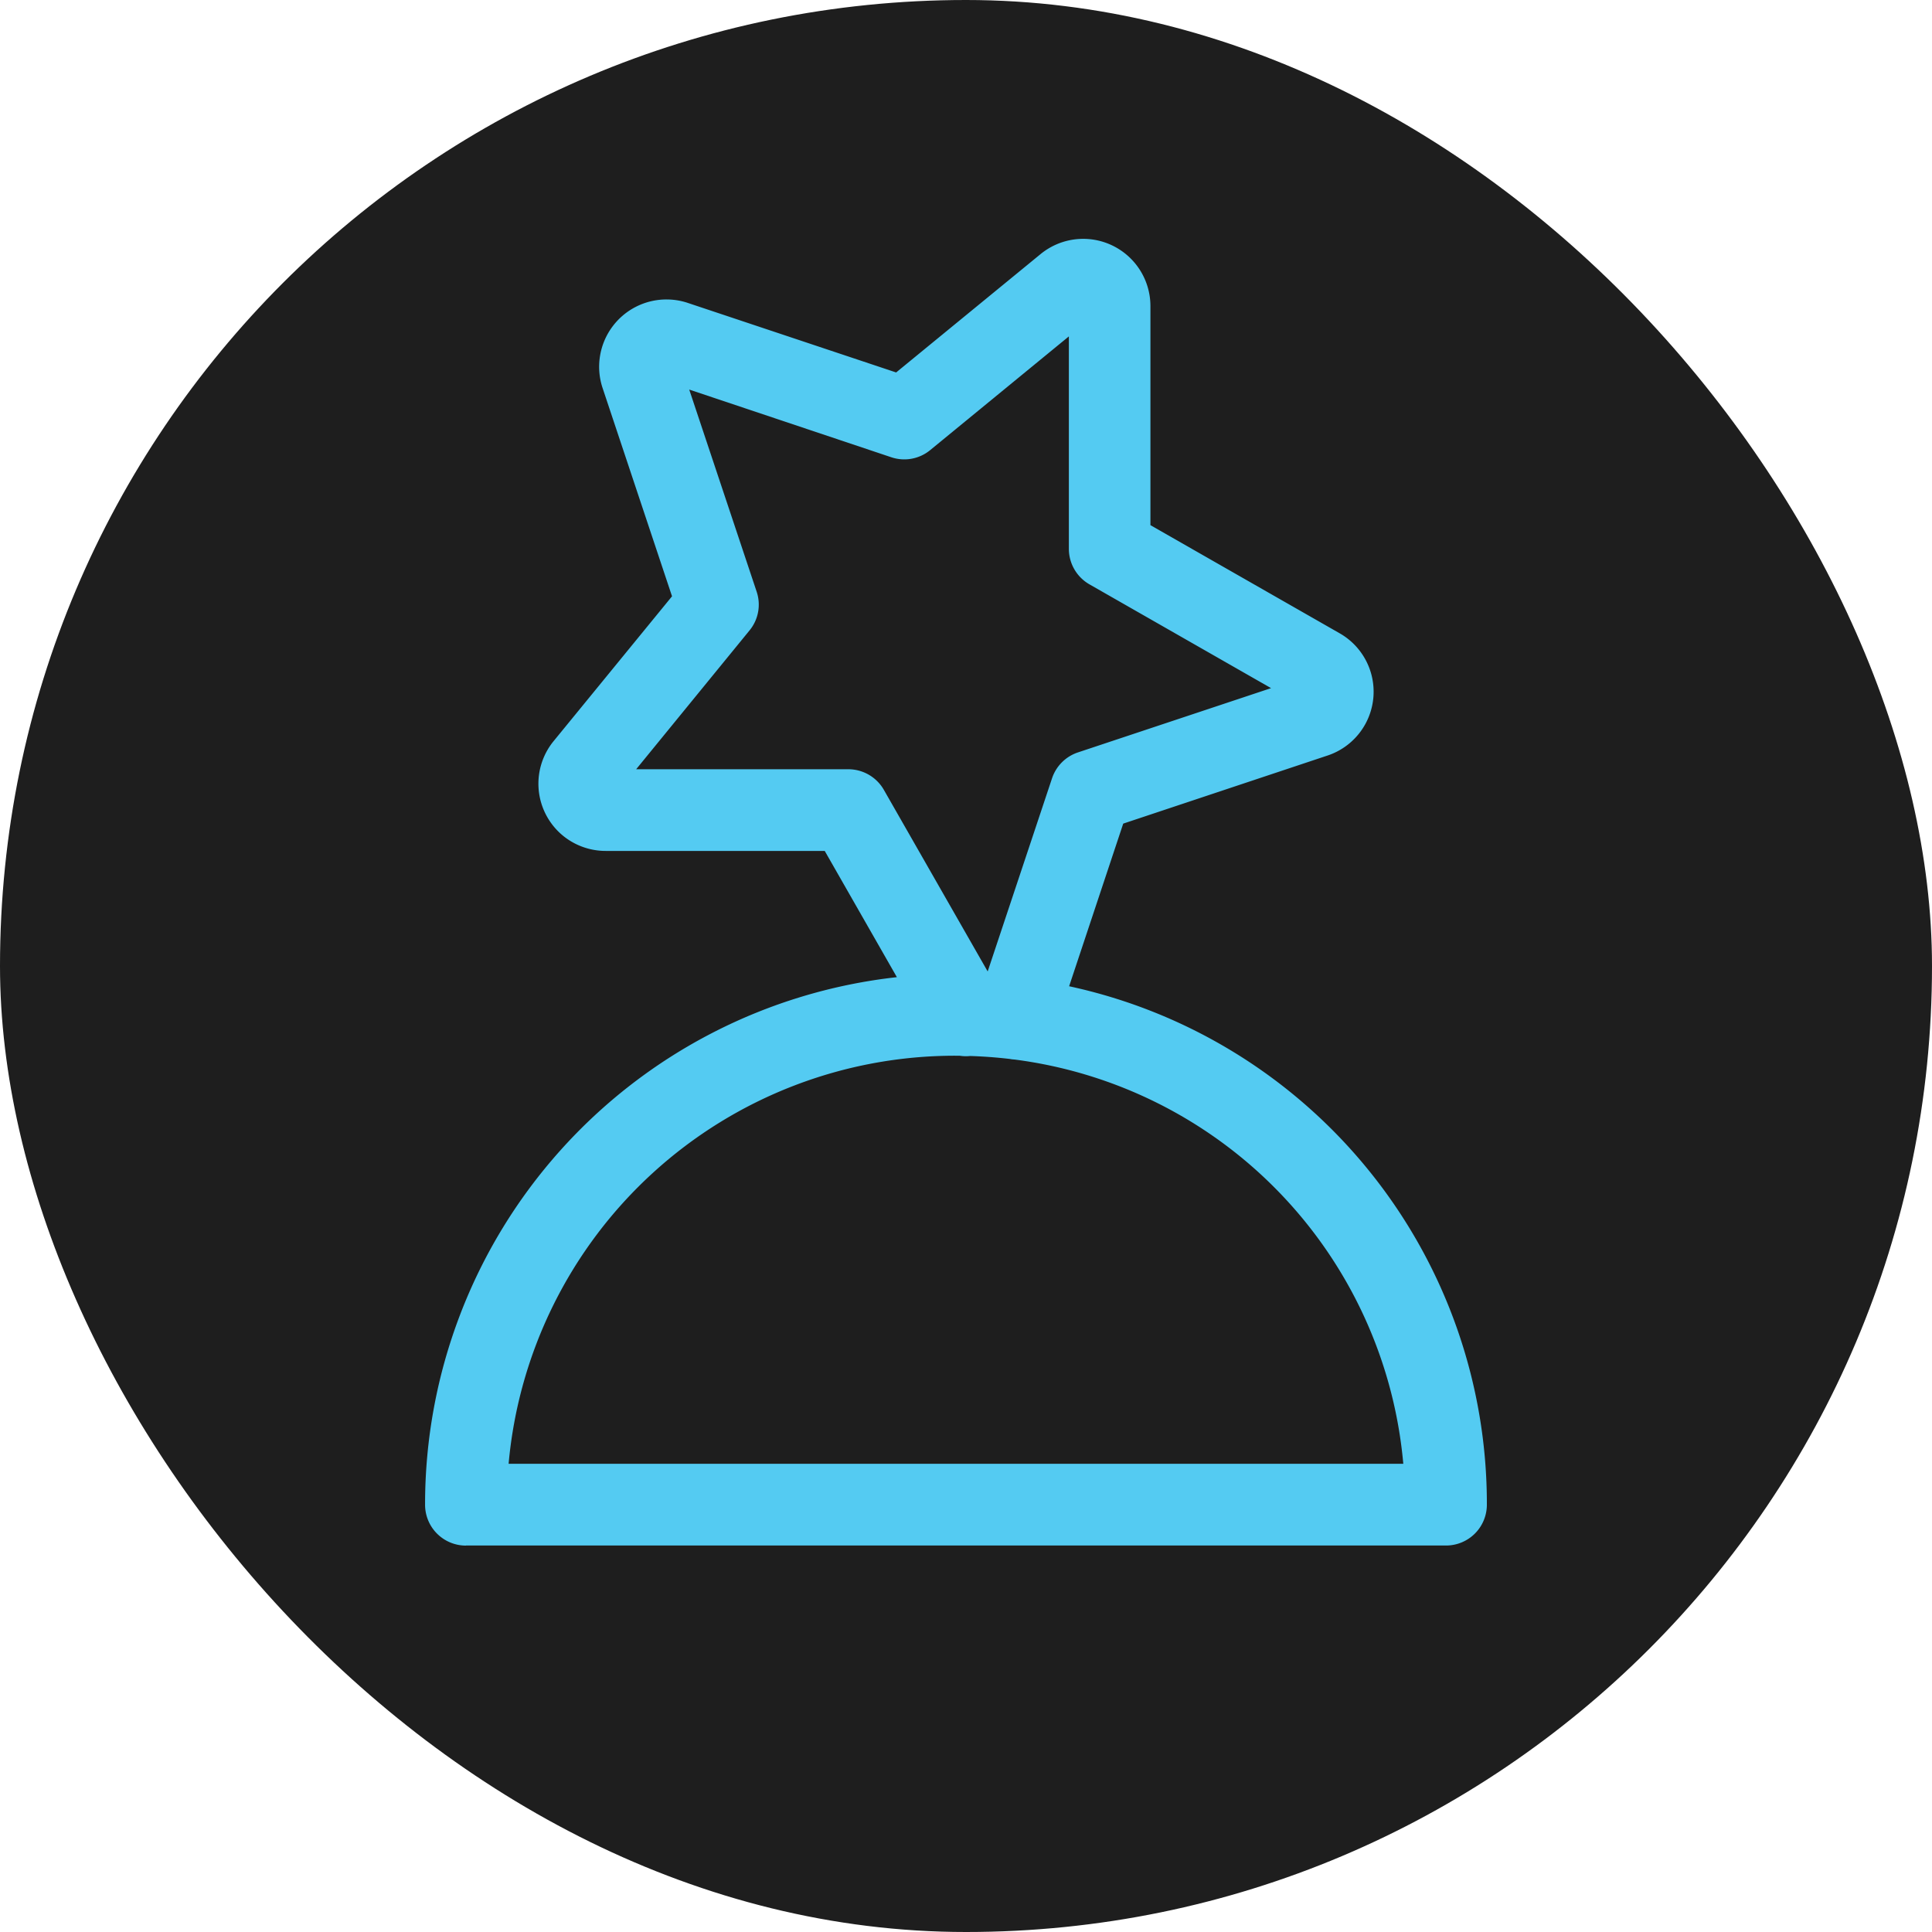 <svg xmlns="http://www.w3.org/2000/svg" width="50" height="50" viewBox="0 0 50 50">
  <g id="award_icon" data-name="award icon" transform="translate(-572 -1808)">
    <rect id="Rectangle_712" data-name="Rectangle 712" width="50" height="50" rx="25" transform="translate(572 1808)" fill="#1e1e1e"/>
    <g id="award" transform="translate(-285.109 1649.806)">
      <path id="Path_582" data-name="Path 582" d="M3.307,33.818A1.057,1.057,0,0,1,2.25,32.762,13.723,13.723,0,0,1,14.46,19.107L12.593,15.84H6.924a1.746,1.746,0,0,1-1.1-.39A1.741,1.741,0,0,1,5.575,13l3.066-3.75L6.844,3.86A1.742,1.742,0,0,1,8.5,1.568a1.731,1.731,0,0,1,.548.089l5.393,1.8L18.18.393a1.74,1.74,0,0,1,2.842,1.343V7.409l4.9,2.8a1.74,1.74,0,0,1-.313,3.161l-5.291,1.763-1.4,4.209A13.7,13.7,0,0,1,29.729,32.759a1.057,1.057,0,0,1-1.057,1.057H3.307ZM27.566,31.7A11.586,11.586,0,0,0,17.5,21.238a.728.728,0,0,1-.114-.014c-.347-.041-.688-.066-1.029-.077a.957.957,0,0,1-.11.006,1.051,1.051,0,0,1-.163-.013l-.092,0A11.6,11.6,0,0,0,4.412,31.7ZM13.206,13.726a1.06,1.06,0,0,1,.917.533l2.687,4.7,1.666-5a1.06,1.06,0,0,1,.668-.668l5-1.664-4.7-2.686a1.06,1.06,0,0,1-.533-.917v-5.5L15.322,5.467a1.056,1.056,0,0,1-1.006.185L9.086,3.9l1.746,5.233a1.051,1.051,0,0,1-.185,1L7.713,13.726Z" transform="translate(865.86 164.376)" fill="#54cbf2"/>
    </g>
  </g>
</svg>

